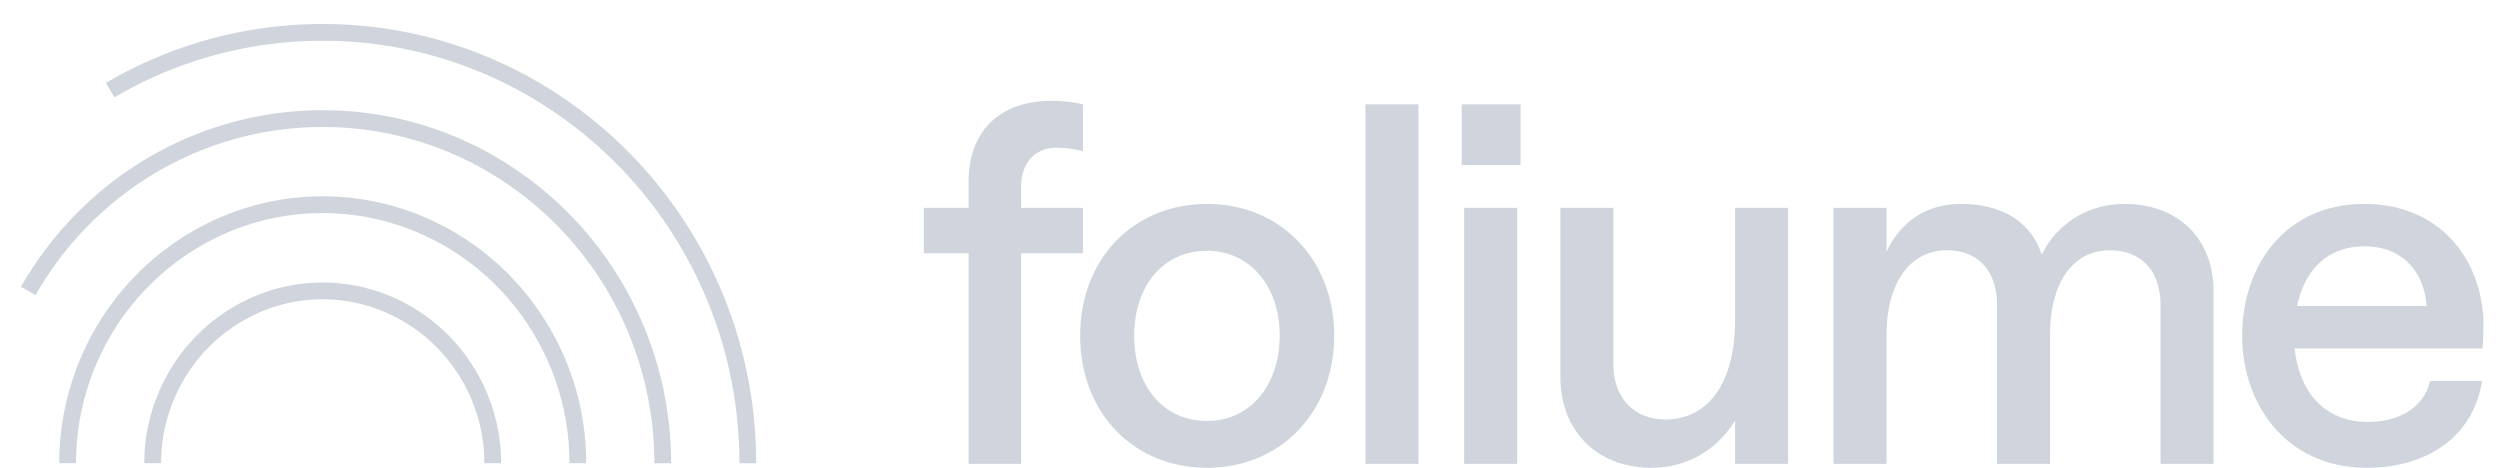 <svg xmlns="http://www.w3.org/2000/svg" width="267" height="50" fill="none"><g clip-path="url(#a)"><path fill="#D0D5DD" d="M103.443 49.538v-22.49h-4.781v-4.846h4.781v-2.739c0-5.846 3.742-8.69 8.783-8.69 1.143 0 2.338.105 3.43.369v5.003a11.44 11.44 0 0 0-2.859-.368c-1.975 0-3.741 1.369-3.741 4.16v2.265h6.6v4.846h-6.6v22.49h-5.613Zm25.484.421c-7.951 0-13.564-5.951-13.564-14.115 0-8.111 5.613-14.063 13.564-14.063 7.795 0 13.564 5.899 13.564 14.063 0 8.216-5.769 14.115-13.564 14.115Zm0-5.003c4.573 0 7.743-3.793 7.743-9.112 0-5.32-3.222-9.06-7.743-9.06-4.729 0-7.795 3.793-7.795 9.06 0 5.32 3.066 9.112 7.795 9.112Zm16.904 4.582V11.142h5.665v38.396h-5.665Zm10.539 0V22.202h5.664v27.336h-5.664Zm-.26-38.396h6.288v6.478h-6.288v-6.478Zm34.86 11.06v27.336h-5.665v-4.635c-1.871 3.108-5.093 5.056-8.939 5.056-5.716 0-9.718-3.844-9.718-9.743V22.202h5.665v16.75c0 3.423 2.131 5.846 5.56 5.846 4.626 0 7.432-4.003 7.432-10.587V22.202h5.665Zm4.849 27.336V22.202h5.664v4.688c1.403-3.055 4.105-5.109 7.951-5.109 4.366 0 7.484 1.896 8.627 5.425 1.455-3.055 4.677-5.425 8.834-5.425 5.769 0 9.511 3.74 9.511 9.323v18.434h-5.665V32.526c0-3.477-1.975-5.794-5.404-5.794-4.106 0-6.393 3.687-6.393 9.007v13.8h-5.664V32.525c0-3.477-1.923-5.794-5.353-5.794-4.106 0-6.444 3.74-6.444 9.007v13.8h-5.664Zm43.643-13.694c0-7.374 4.521-14.063 13.044-14.063 8.367 0 12.784 6.32 12.732 13.115 0 1.053-.104 2.317-.104 2.317h-20.06c.52 5.004 3.482 7.848 7.848 7.848 3.326 0 5.976-1.58 6.599-4.372h5.561c-.935 5.952-5.872 9.27-12.316 9.27-8.523 0-13.304-6.689-13.304-14.115Zm5.872-3.16h13.824c-.26-3.687-2.599-6.373-6.652-6.373-3.794 0-6.341 2.37-7.172 6.373Z"/><path stroke="#D0D5DD" stroke-miterlimit="10" stroke-width="1.793" d="M79.865 49.474c0-8.386-2.217-16.238-6.084-23.007A45.86 45.86 0 0 0 57.165 9.626 44.69 44.69 0 0 0 34.464 3.46a44.69 44.69 0 0 0-22.7 6.166m59.015 39.848c0-6.701-1.785-12.99-4.868-18.403a36.774 36.774 0 0 0-13.29-13.47 35.73 35.73 0 0 0-18.158-4.933A35.866 35.866 0 0 0 16.305 17.6c-5.516 3.233-10.1 7.892-13.29 13.47m4.208 18.402a27.84 27.84 0 0 1 3.664-13.798 27.487 27.487 0 0 1 9.964-10.1 26.744 26.744 0 0 1 13.615-3.713c4.962 0 9.6 1.37 13.615 3.714a27.488 27.488 0 0 1 9.965 10.099 27.667 27.667 0 0 1 3.664 13.799m-9.089 0c0-3.357-.892-6.482-2.447-9.195a18.3 18.3 0 0 0-6.639-6.728c-2.677-1.562-5.76-2.48-9.072-2.48-3.312 0-6.395.904-9.072 2.48a18.298 18.298 0 0 0-6.638 6.728 18.538 18.538 0 0 0-2.448 9.194"/></g><defs><clipPath id="a"><path fill="#fff" d="M.333.44H267v49.524H.333z"/></clipPath></defs></svg>